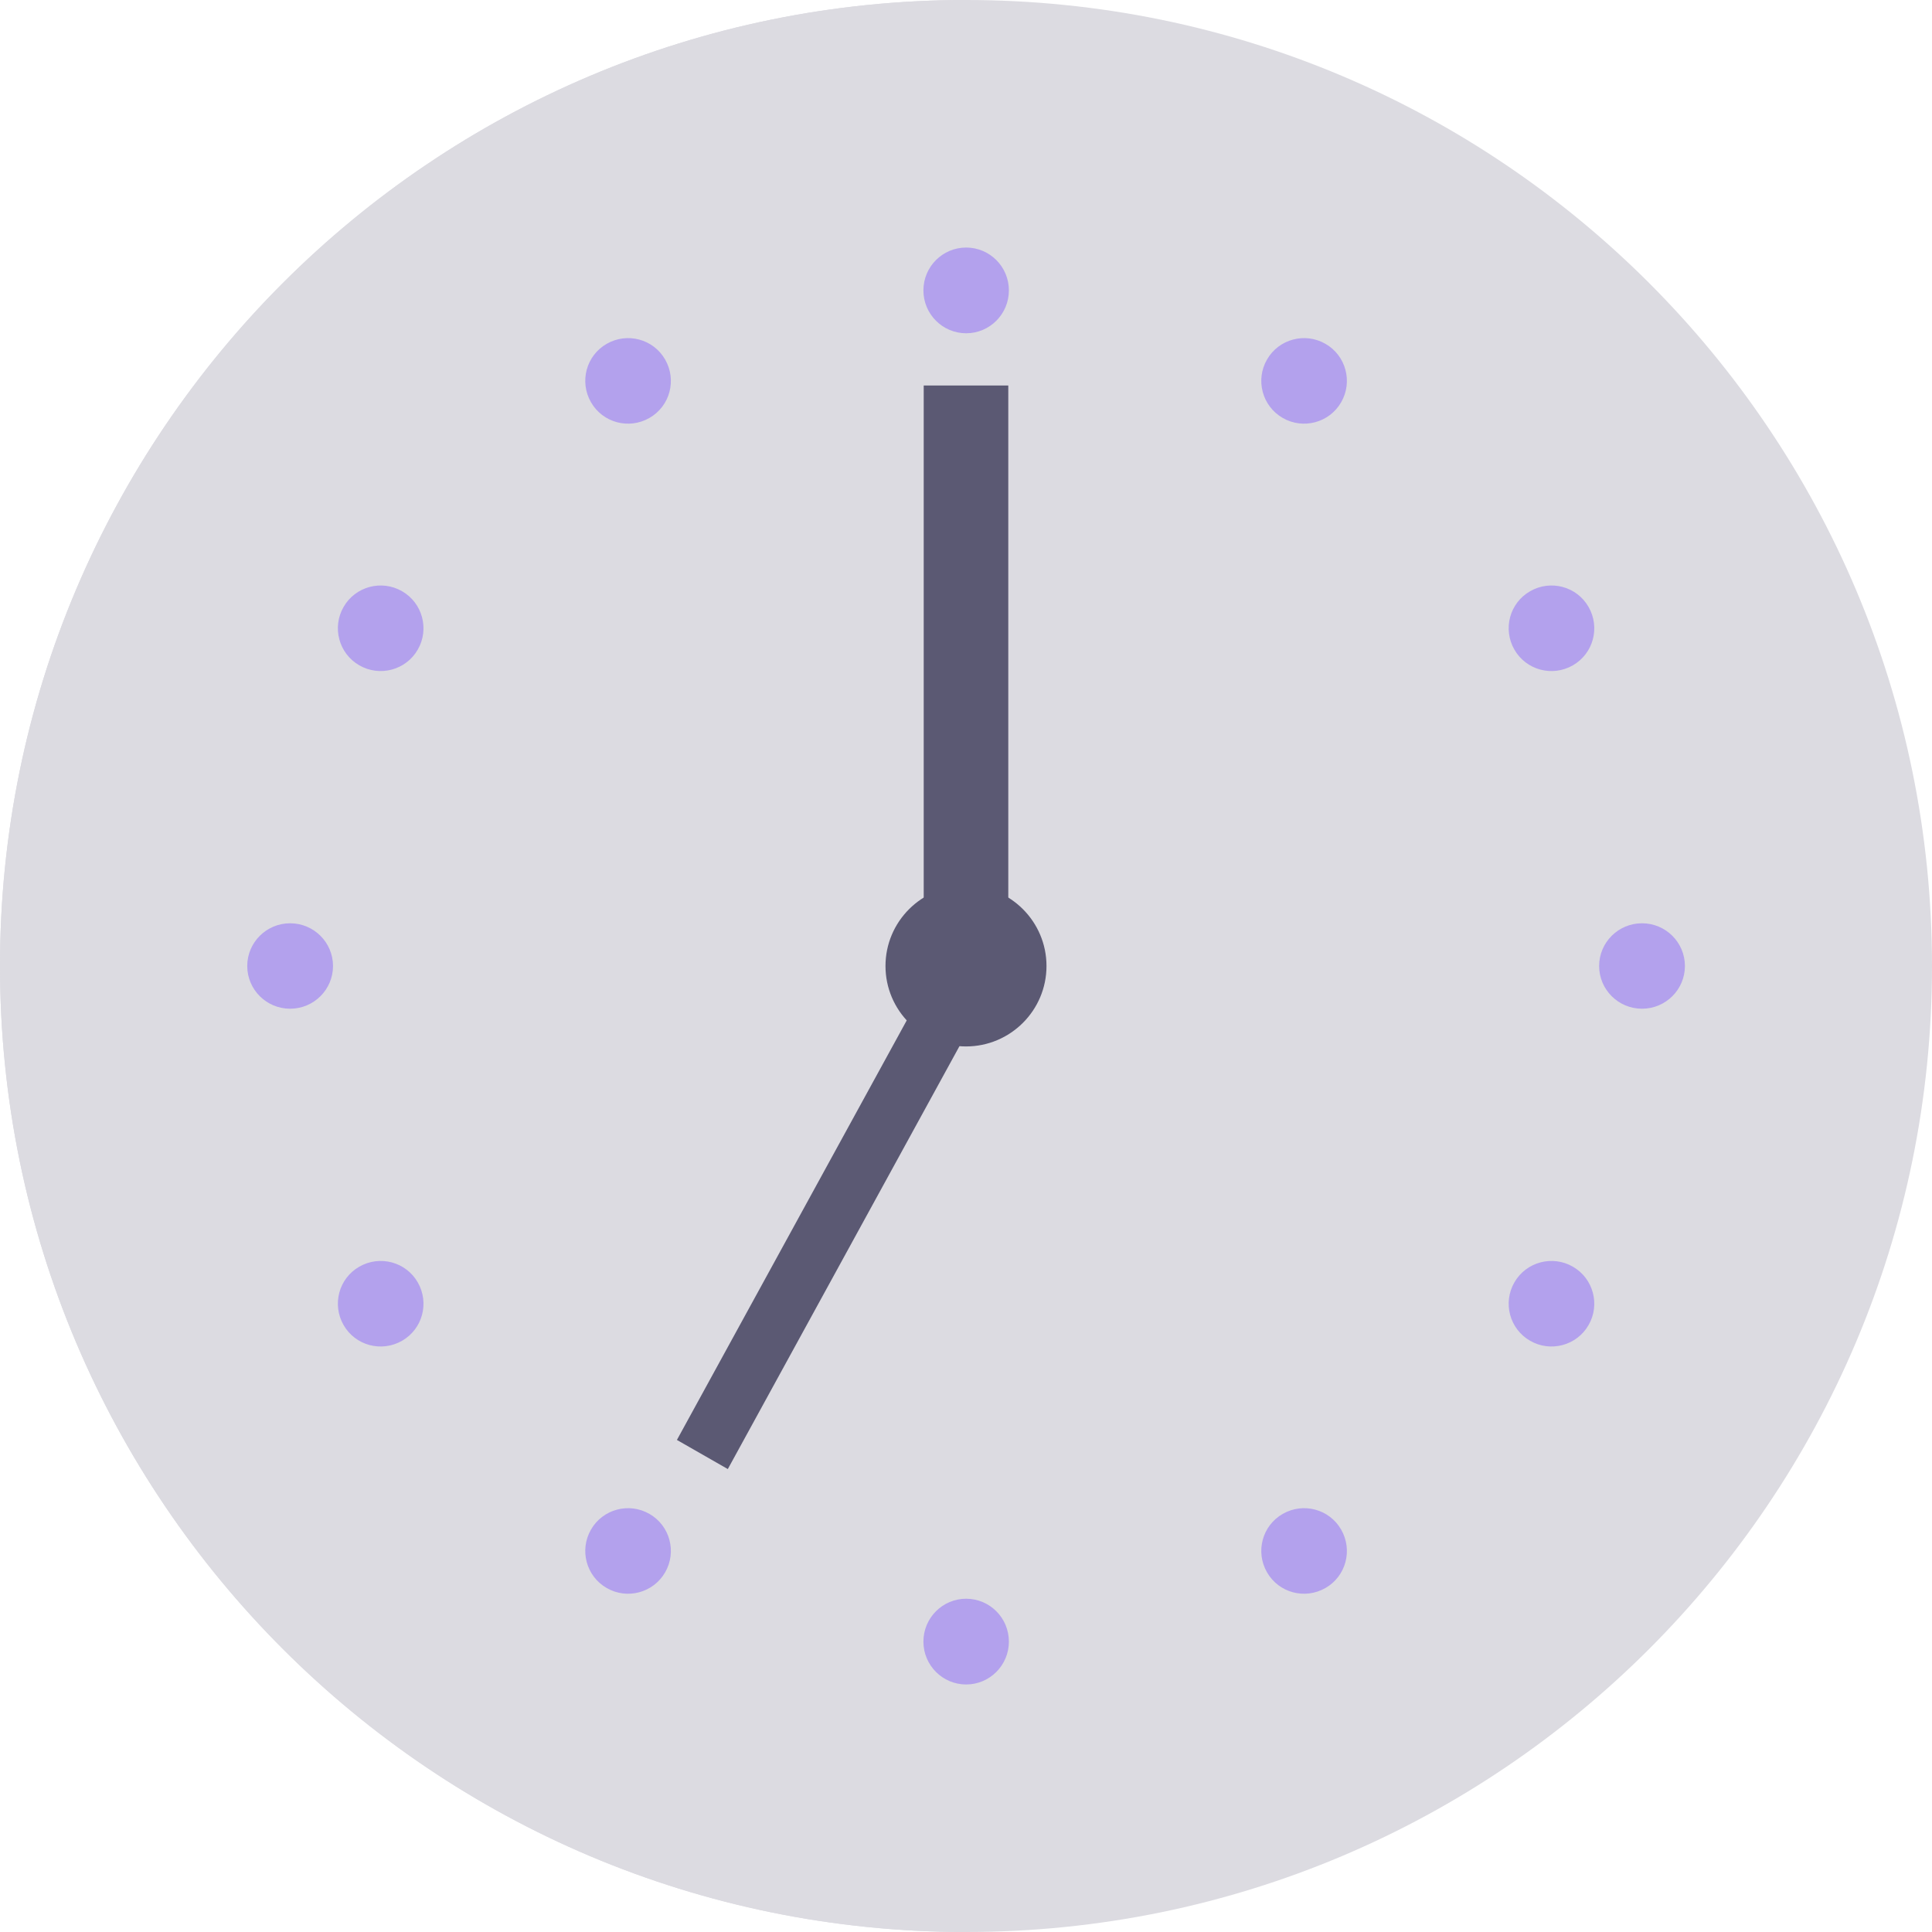 <svg width="116" height="116" viewBox="0 0 116 116" fill="none" xmlns="http://www.w3.org/2000/svg">
<path d="M58 116C90.032 116 116 90.032 116 58C116 25.968 90.032 0 58 0C25.968 0 0 25.968 0 58C0 90.032 25.968 116 58 116Z" fill="#DCDBE1"/>
<path d="M58 116C25.971 116 0 90.036 0 58C0 25.964 25.971 0 58 0V116Z" fill="#DCDBE1"/>
<path d="M60.575 17.436C60.575 18.859 59.424 20.01 58.009 20.01C56.594 20.01 55.443 18.859 55.443 17.436C55.443 16.013 56.594 14.863 58.009 14.863C59.424 14.863 60.575 16.013 60.575 17.436Z" fill="#B3A1ED"/>
<path d="M60.575 98.564C60.575 99.987 59.424 101.138 58.009 101.138C56.594 101.138 55.443 99.987 55.443 98.564C55.443 97.141 56.594 95.99 58.009 95.99C59.424 95.99 60.575 97.141 60.575 98.564Z" fill="#B3A1ED"/>
<path d="M39.936 21.587C40.644 22.819 40.227 24.387 38.993 25.094C37.76 25.801 36.191 25.384 35.484 24.152C34.776 22.919 35.194 21.351 36.427 20.644C37.66 19.938 39.229 20.354 39.936 21.587Z" fill="#B3A1ED"/>
<path d="M80.525 91.839C81.233 93.072 80.816 94.64 79.582 95.347C78.349 96.053 76.78 95.637 76.073 94.404C75.366 93.172 75.783 91.604 77.016 90.897C78.249 90.19 79.818 90.607 80.525 91.839Z" fill="#B3A1ED"/>
<path d="M24.14 35.498C25.373 36.205 25.79 37.782 25.083 39.005C24.375 40.237 22.797 40.654 21.573 39.947C20.34 39.241 19.923 37.664 20.63 36.44C21.337 35.208 22.915 34.791 24.14 35.498Z" fill="#B3A1ED"/>
<path d="M94.436 76.053C95.669 76.759 96.087 78.336 95.379 79.56C94.672 80.792 93.094 81.209 91.87 80.502C90.636 79.795 90.219 78.219 90.927 76.995C91.634 75.763 93.212 75.346 94.436 76.053Z" fill="#B3A1ED"/>
<path d="M17.42 55.435C18.843 55.435 19.995 56.586 19.995 58C19.995 59.414 18.843 60.565 17.42 60.565C15.996 60.565 14.845 59.414 14.845 58C14.845 56.586 15.996 55.435 17.42 55.435Z" fill="#B3A1ED"/>
<path d="M98.589 55.435C100.013 55.435 101.165 56.586 101.165 58C101.165 59.414 100.013 60.565 98.589 60.565C97.166 60.565 96.014 59.414 96.014 58C96.014 56.586 97.166 55.435 98.589 55.435Z" fill="#B3A1ED"/>
<path d="M21.573 76.053C22.806 75.346 24.375 75.763 25.083 76.995C25.79 78.228 25.373 79.795 24.14 80.502C22.906 81.209 21.337 80.792 20.63 79.56C19.923 78.327 20.34 76.759 21.573 76.053Z" fill="#B3A1ED"/>
<path d="M91.87 35.498C93.103 34.791 94.672 35.208 95.379 36.44C96.087 37.673 95.669 39.241 94.436 39.948C93.203 40.654 91.634 40.238 90.927 39.005C90.219 37.773 90.636 36.205 91.87 35.498Z" fill="#B3A1ED"/>
<path d="M35.484 91.839C36.191 90.607 37.769 90.19 38.993 90.897C40.227 91.604 40.644 93.181 39.936 94.404C39.229 95.637 37.651 96.053 36.427 95.347C35.194 94.64 34.776 93.063 35.484 91.839Z" fill="#B3A1ED"/>
<path d="M76.073 21.587C76.78 20.354 78.358 19.938 79.582 20.644C80.816 21.351 81.233 22.928 80.525 24.152C79.818 25.384 78.24 25.801 77.016 25.094C75.783 24.387 75.366 22.81 76.073 21.587Z" fill="#B3A1ED"/>
<path d="M62.833 58C62.833 60.664 60.666 62.83 58 62.83C55.334 62.83 53.166 60.664 53.166 58C53.166 55.336 55.334 53.17 58 53.17C60.666 53.17 62.833 55.336 62.833 58Z" fill="#5B5973"/>
<path d="M60.539 23.146H55.461V58.725H60.539V23.146Z" fill="#5B5973"/>
<path d="M43.699 88.205L60.602 57.347L57.546 55.598L40.643 86.456L43.699 88.205Z" fill="#5B5973"/>
</svg>
